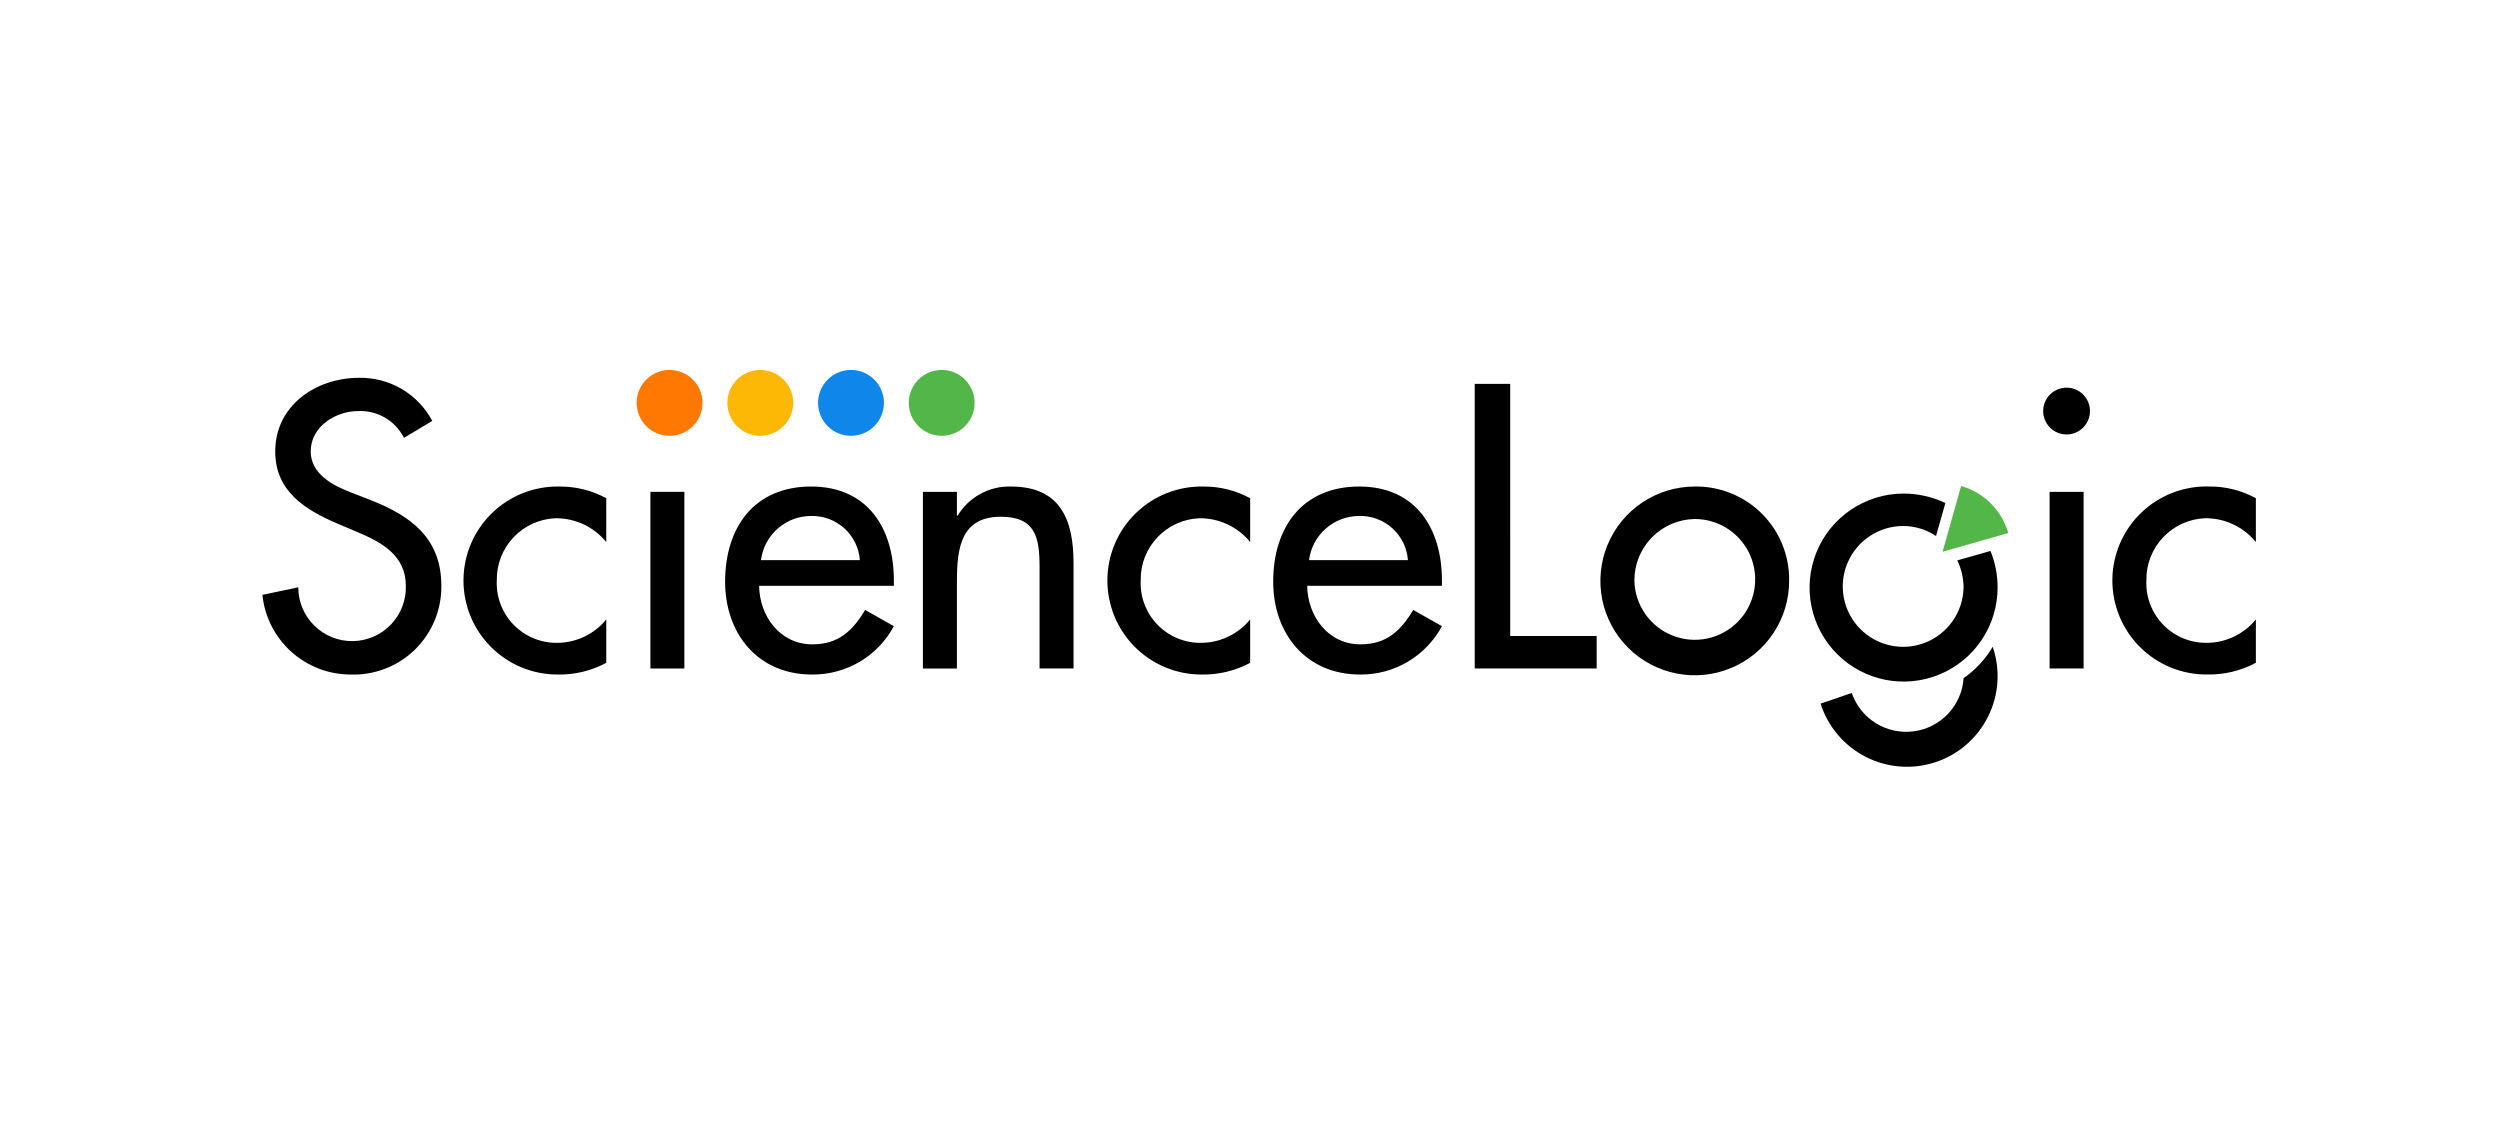 <svg xmlns="http://www.w3.org/2000/svg" width="128" height="58" viewBox="0 0 128 58" fill="none"><g clip-path="url(#clip0_189_569)"><path d="M20.683 22.418C20.466 21.988 20.131 21.63 19.715 21.387C19.3 21.143 18.824 21.025 18.343 21.046C17.183 21.046 15.908 21.838 15.908 23.114C15.908 24.254 17.029 24.852 17.938 25.201L18.981 25.607C21.049 26.419 22.597 27.559 22.597 29.994C22.604 30.602 22.487 31.206 22.254 31.768C22.021 32.33 21.676 32.838 21.241 33.263C20.805 33.688 20.288 34.02 19.72 34.238C19.153 34.457 18.547 34.558 17.939 34.536C16.817 34.533 15.736 34.114 14.904 33.361C14.072 32.608 13.549 31.573 13.435 30.457L15.271 30.071C15.271 30.436 15.344 30.797 15.485 31.134C15.626 31.471 15.832 31.776 16.092 32.032C16.352 32.288 16.66 32.49 16.998 32.627C17.337 32.763 17.699 32.83 18.064 32.825C18.429 32.82 18.789 32.742 19.124 32.597C19.459 32.451 19.761 32.241 20.014 31.977C20.266 31.714 20.464 31.403 20.596 31.063C20.727 30.722 20.789 30.359 20.779 29.994C20.779 28.428 19.524 27.752 18.267 27.229L17.262 26.803C15.6 26.089 14.092 25.142 14.092 23.114C14.092 20.755 16.18 19.344 18.383 19.344C19.15 19.33 19.907 19.528 20.569 19.917C21.231 20.306 21.772 20.871 22.133 21.549L20.683 22.418Z" fill="black"></path><path d="M31.041 27.752C30.727 27.369 30.332 27.06 29.884 26.849C29.436 26.639 28.946 26.531 28.451 26.534C27.634 26.564 26.861 26.912 26.298 27.505C25.734 28.097 25.425 28.886 25.436 29.704C25.415 30.124 25.481 30.544 25.63 30.938C25.779 31.332 26.007 31.691 26.301 31.992C26.595 32.293 26.948 32.53 27.338 32.689C27.728 32.847 28.146 32.924 28.567 32.913C29.042 32.906 29.509 32.795 29.937 32.588C30.364 32.381 30.741 32.082 31.041 31.714V33.937C30.275 34.347 29.416 34.554 28.547 34.536C27.911 34.537 27.28 34.411 26.693 34.166C26.105 33.922 25.572 33.563 25.124 33.111C24.676 32.658 24.322 32.122 24.083 31.532C23.844 30.942 23.724 30.311 23.73 29.675C23.737 29.038 23.869 28.409 24.12 27.824C24.371 27.239 24.736 26.71 25.193 26.267C25.65 25.824 26.19 25.476 26.783 25.243C27.375 25.011 28.008 24.898 28.644 24.911C29.481 24.903 30.306 25.109 31.04 25.509L31.041 27.752Z" fill="black"></path><path d="M35.04 34.227H33.301V25.182H35.04V34.227Z" fill="black"></path><path d="M44.025 28.68C43.979 28.055 43.695 27.471 43.23 27.05C42.766 26.629 42.158 26.402 41.531 26.418C40.901 26.417 40.291 26.646 39.818 27.063C39.345 27.48 39.04 28.055 38.96 28.68H44.025ZM38.867 29.994C38.886 31.54 39.93 32.99 41.592 32.99C42.925 32.99 43.641 32.313 44.297 31.23L45.766 32.061C45.359 32.817 44.753 33.447 44.014 33.884C43.274 34.32 42.43 34.545 41.571 34.536C38.806 34.536 37.126 32.448 37.126 29.782C37.126 26.998 38.615 24.91 41.533 24.91C44.412 24.91 45.766 27.038 45.766 29.722V29.994L38.867 29.994Z" fill="black"></path><path d="M48.993 26.399H49.032C49.314 25.932 49.715 25.549 50.194 25.287C50.672 25.025 51.212 24.895 51.757 24.91C54.309 24.91 54.965 26.63 54.965 28.833V34.227H53.226V29.047C53.226 27.5 53.014 26.457 51.235 26.457C48.993 26.457 48.993 28.429 48.993 30.073V34.229H47.253V25.182H48.993V26.399Z" fill="black"></path><path d="M64.008 27.752C63.695 27.369 63.3 27.06 62.852 26.849C62.404 26.638 61.914 26.531 61.419 26.534C60.602 26.564 59.829 26.912 59.265 27.505C58.702 28.097 58.393 28.886 58.404 29.704C58.383 30.124 58.449 30.544 58.598 30.938C58.746 31.332 58.975 31.691 59.269 31.992C59.563 32.293 59.916 32.531 60.306 32.689C60.696 32.848 61.114 32.924 61.535 32.913C62.01 32.906 62.477 32.795 62.905 32.588C63.332 32.381 63.709 32.082 64.008 31.714V33.937C63.243 34.347 62.384 34.554 61.515 34.536C60.879 34.537 60.249 34.411 59.661 34.166C59.073 33.922 58.54 33.563 58.092 33.111C57.644 32.658 57.29 32.122 57.051 31.532C56.812 30.942 56.692 30.311 56.698 29.675C56.705 29.038 56.837 28.409 57.088 27.824C57.339 27.239 57.704 26.71 58.161 26.267C58.618 25.824 59.158 25.476 59.751 25.243C60.343 25.011 60.976 24.898 61.612 24.911C62.449 24.903 63.274 25.109 64.008 25.509V27.752Z" fill="black"></path><path d="M72.086 28.68C72.041 28.055 71.756 27.471 71.292 27.05C70.828 26.629 70.22 26.402 69.593 26.418C68.963 26.417 68.353 26.647 67.88 27.063C67.407 27.48 67.102 28.055 67.022 28.68H72.086ZM66.928 29.994C66.948 31.54 67.992 32.99 69.653 32.99C70.987 32.99 71.701 32.313 72.359 31.23L73.827 32.061C73.42 32.817 72.814 33.447 72.075 33.884C71.336 34.32 70.491 34.545 69.633 34.536C66.868 34.536 65.188 32.448 65.188 29.782C65.188 26.998 66.677 24.91 69.595 24.91C72.474 24.91 73.827 27.038 73.827 29.722V29.994L66.928 29.994Z" fill="black"></path><path d="M77.323 32.564H81.749V34.225H75.506V19.654H77.322L77.323 32.564Z" fill="black"></path><path d="M83.681 29.723C83.692 30.332 83.883 30.924 84.23 31.425C84.576 31.927 85.063 32.314 85.629 32.539C86.195 32.765 86.816 32.818 87.412 32.692C88.008 32.566 88.554 32.267 88.981 31.833C89.407 31.398 89.696 30.847 89.811 30.248C89.925 29.65 89.861 29.031 89.625 28.469C89.389 27.907 88.993 27.428 88.485 27.09C87.978 26.753 87.382 26.573 86.773 26.573C85.947 26.585 85.158 26.923 84.579 27.513C84.001 28.102 83.678 28.897 83.681 29.723ZM91.604 29.723C91.608 30.68 91.328 31.616 90.8 32.413C90.271 33.21 89.518 33.833 88.635 34.201C87.753 34.57 86.781 34.669 85.842 34.484C84.903 34.3 84.04 33.842 83.363 33.167C82.685 32.492 82.223 31.631 82.034 30.693C81.846 29.755 81.941 28.782 82.306 27.898C82.671 27.014 83.29 26.258 84.085 25.727C84.88 25.195 85.815 24.911 86.772 24.91C87.407 24.9 88.039 25.018 88.628 25.256C89.218 25.494 89.754 25.848 90.204 26.296C90.655 26.745 91.011 27.279 91.251 27.868C91.492 28.456 91.612 29.087 91.604 29.723Z" fill="black"></path><path d="M106.68 34.227H104.94V25.182H106.68V34.227ZM107.007 21.046C107.007 21.364 106.88 21.669 106.656 21.893C106.431 22.118 106.126 22.244 105.809 22.244C105.491 22.244 105.186 22.118 104.961 21.893C104.737 21.669 104.61 21.364 104.61 21.046C104.61 20.728 104.737 20.424 104.961 20.199C105.186 19.974 105.491 19.848 105.809 19.848C106.126 19.848 106.431 19.974 106.656 20.199C106.88 20.424 107.007 20.728 107.007 21.046Z" fill="black"></path><path d="M115.5 27.752C115.187 27.368 114.792 27.059 114.343 26.849C113.895 26.638 113.406 26.53 112.91 26.533C112.093 26.563 111.32 26.911 110.757 27.504C110.193 28.096 109.884 28.886 109.896 29.703C109.874 30.124 109.94 30.544 110.089 30.938C110.238 31.331 110.466 31.69 110.76 31.992C111.054 32.293 111.407 32.53 111.797 32.689C112.187 32.847 112.606 32.923 113.027 32.913C113.502 32.906 113.969 32.794 114.396 32.587C114.824 32.38 115.2 32.082 115.5 31.713V33.935C114.734 34.346 113.876 34.552 113.007 34.534C112.368 34.54 111.733 34.418 111.141 34.175C110.55 33.933 110.012 33.575 109.56 33.122C109.108 32.669 108.751 32.131 108.51 31.539C108.268 30.947 108.147 30.312 108.153 29.673C108.16 29.033 108.294 28.401 108.547 27.814C108.8 27.227 109.168 26.696 109.629 26.252C110.09 25.809 110.635 25.462 111.231 25.231C111.828 25 112.465 24.891 113.104 24.909C113.94 24.901 114.765 25.107 115.5 25.508L115.5 27.752Z" fill="black"></path><path d="M48.215 22.314C49.146 22.314 49.901 21.559 49.901 20.628C49.901 19.696 49.146 18.941 48.215 18.941C47.283 18.941 46.529 19.696 46.529 20.628C46.529 21.559 47.283 22.314 48.215 22.314Z" fill="#52B748"></path><path d="M43.57 22.314C44.502 22.314 45.257 21.559 45.257 20.628C45.257 19.696 44.502 18.941 43.57 18.941C42.639 18.941 41.884 19.696 41.884 20.628C41.884 21.559 42.639 22.314 43.57 22.314Z" fill="#0F86E9"></path><path d="M38.926 22.314C39.858 22.314 40.613 21.559 40.613 20.628C40.613 19.696 39.858 18.941 38.926 18.941C37.995 18.941 37.24 19.696 37.24 20.628C37.24 21.559 37.995 22.314 38.926 22.314Z" fill="#FCB805"></path><path d="M34.282 22.314C35.213 22.314 35.968 21.559 35.968 20.628C35.968 19.696 35.213 18.941 34.282 18.941C33.351 18.941 32.596 19.696 32.596 20.628C32.596 21.559 33.351 22.314 34.282 22.314Z" fill="#FF7902"></path><path d="M100.212 28.693C100.423 29.125 100.533 29.601 100.534 30.082C100.523 30.691 100.332 31.283 99.985 31.784C99.639 32.285 99.152 32.673 98.586 32.898C98.02 33.124 97.4 33.177 96.804 33.051C96.207 32.926 95.662 32.627 95.235 32.192C94.808 31.757 94.519 31.206 94.404 30.608C94.29 30.009 94.354 29.39 94.59 28.829C94.825 28.267 95.222 27.787 95.729 27.45C96.236 27.112 96.832 26.932 97.441 26.932C98.04 26.932 98.626 27.11 99.124 27.443L99.603 25.756C98.929 25.434 98.191 25.268 97.444 25.271C96.493 25.275 95.564 25.561 94.775 26.092C93.986 26.623 93.372 27.376 93.011 28.256C92.65 29.136 92.557 30.103 92.745 31.035C92.933 31.968 93.393 32.823 94.067 33.494C94.741 34.166 95.599 34.622 96.532 34.806C97.465 34.99 98.432 34.894 99.31 34.529C100.189 34.164 100.939 33.547 101.467 32.756C101.995 31.964 102.277 31.035 102.277 30.084C102.279 29.441 102.155 28.804 101.912 28.209L100.212 28.693Z" fill="black"></path><path d="M102.822 27.289C102.817 27.274 102.814 27.259 102.809 27.244C102.64 26.681 102.331 26.169 101.912 25.757C101.492 25.344 100.976 25.044 100.409 24.885L99.458 28.252L102.822 27.289Z" fill="#52B748"></path><path d="M100.538 34.721C100.492 35.4 100.213 36.042 99.748 36.538C99.282 37.035 98.659 37.355 97.984 37.444C97.31 37.534 96.625 37.387 96.046 37.029C95.467 36.67 95.03 36.123 94.809 35.479L93.214 36.026C93.4 36.611 93.701 37.153 94.097 37.621C94.494 38.089 94.98 38.473 95.527 38.752C96.073 39.031 96.67 39.199 97.282 39.245C97.894 39.292 98.508 39.218 99.091 39.025C99.674 38.833 100.213 38.527 100.676 38.125C101.14 37.723 101.519 37.233 101.792 36.683C102.065 36.134 102.227 35.535 102.267 34.923C102.307 34.311 102.226 33.697 102.027 33.116C101.651 33.751 101.143 34.298 100.538 34.721Z" fill="black"></path></g><defs><clipPath id="clip0_189_569"><rect width="102.065" height="20.309" fill="white" transform="translate(13.435 18.941)"></rect></clipPath></defs></svg>